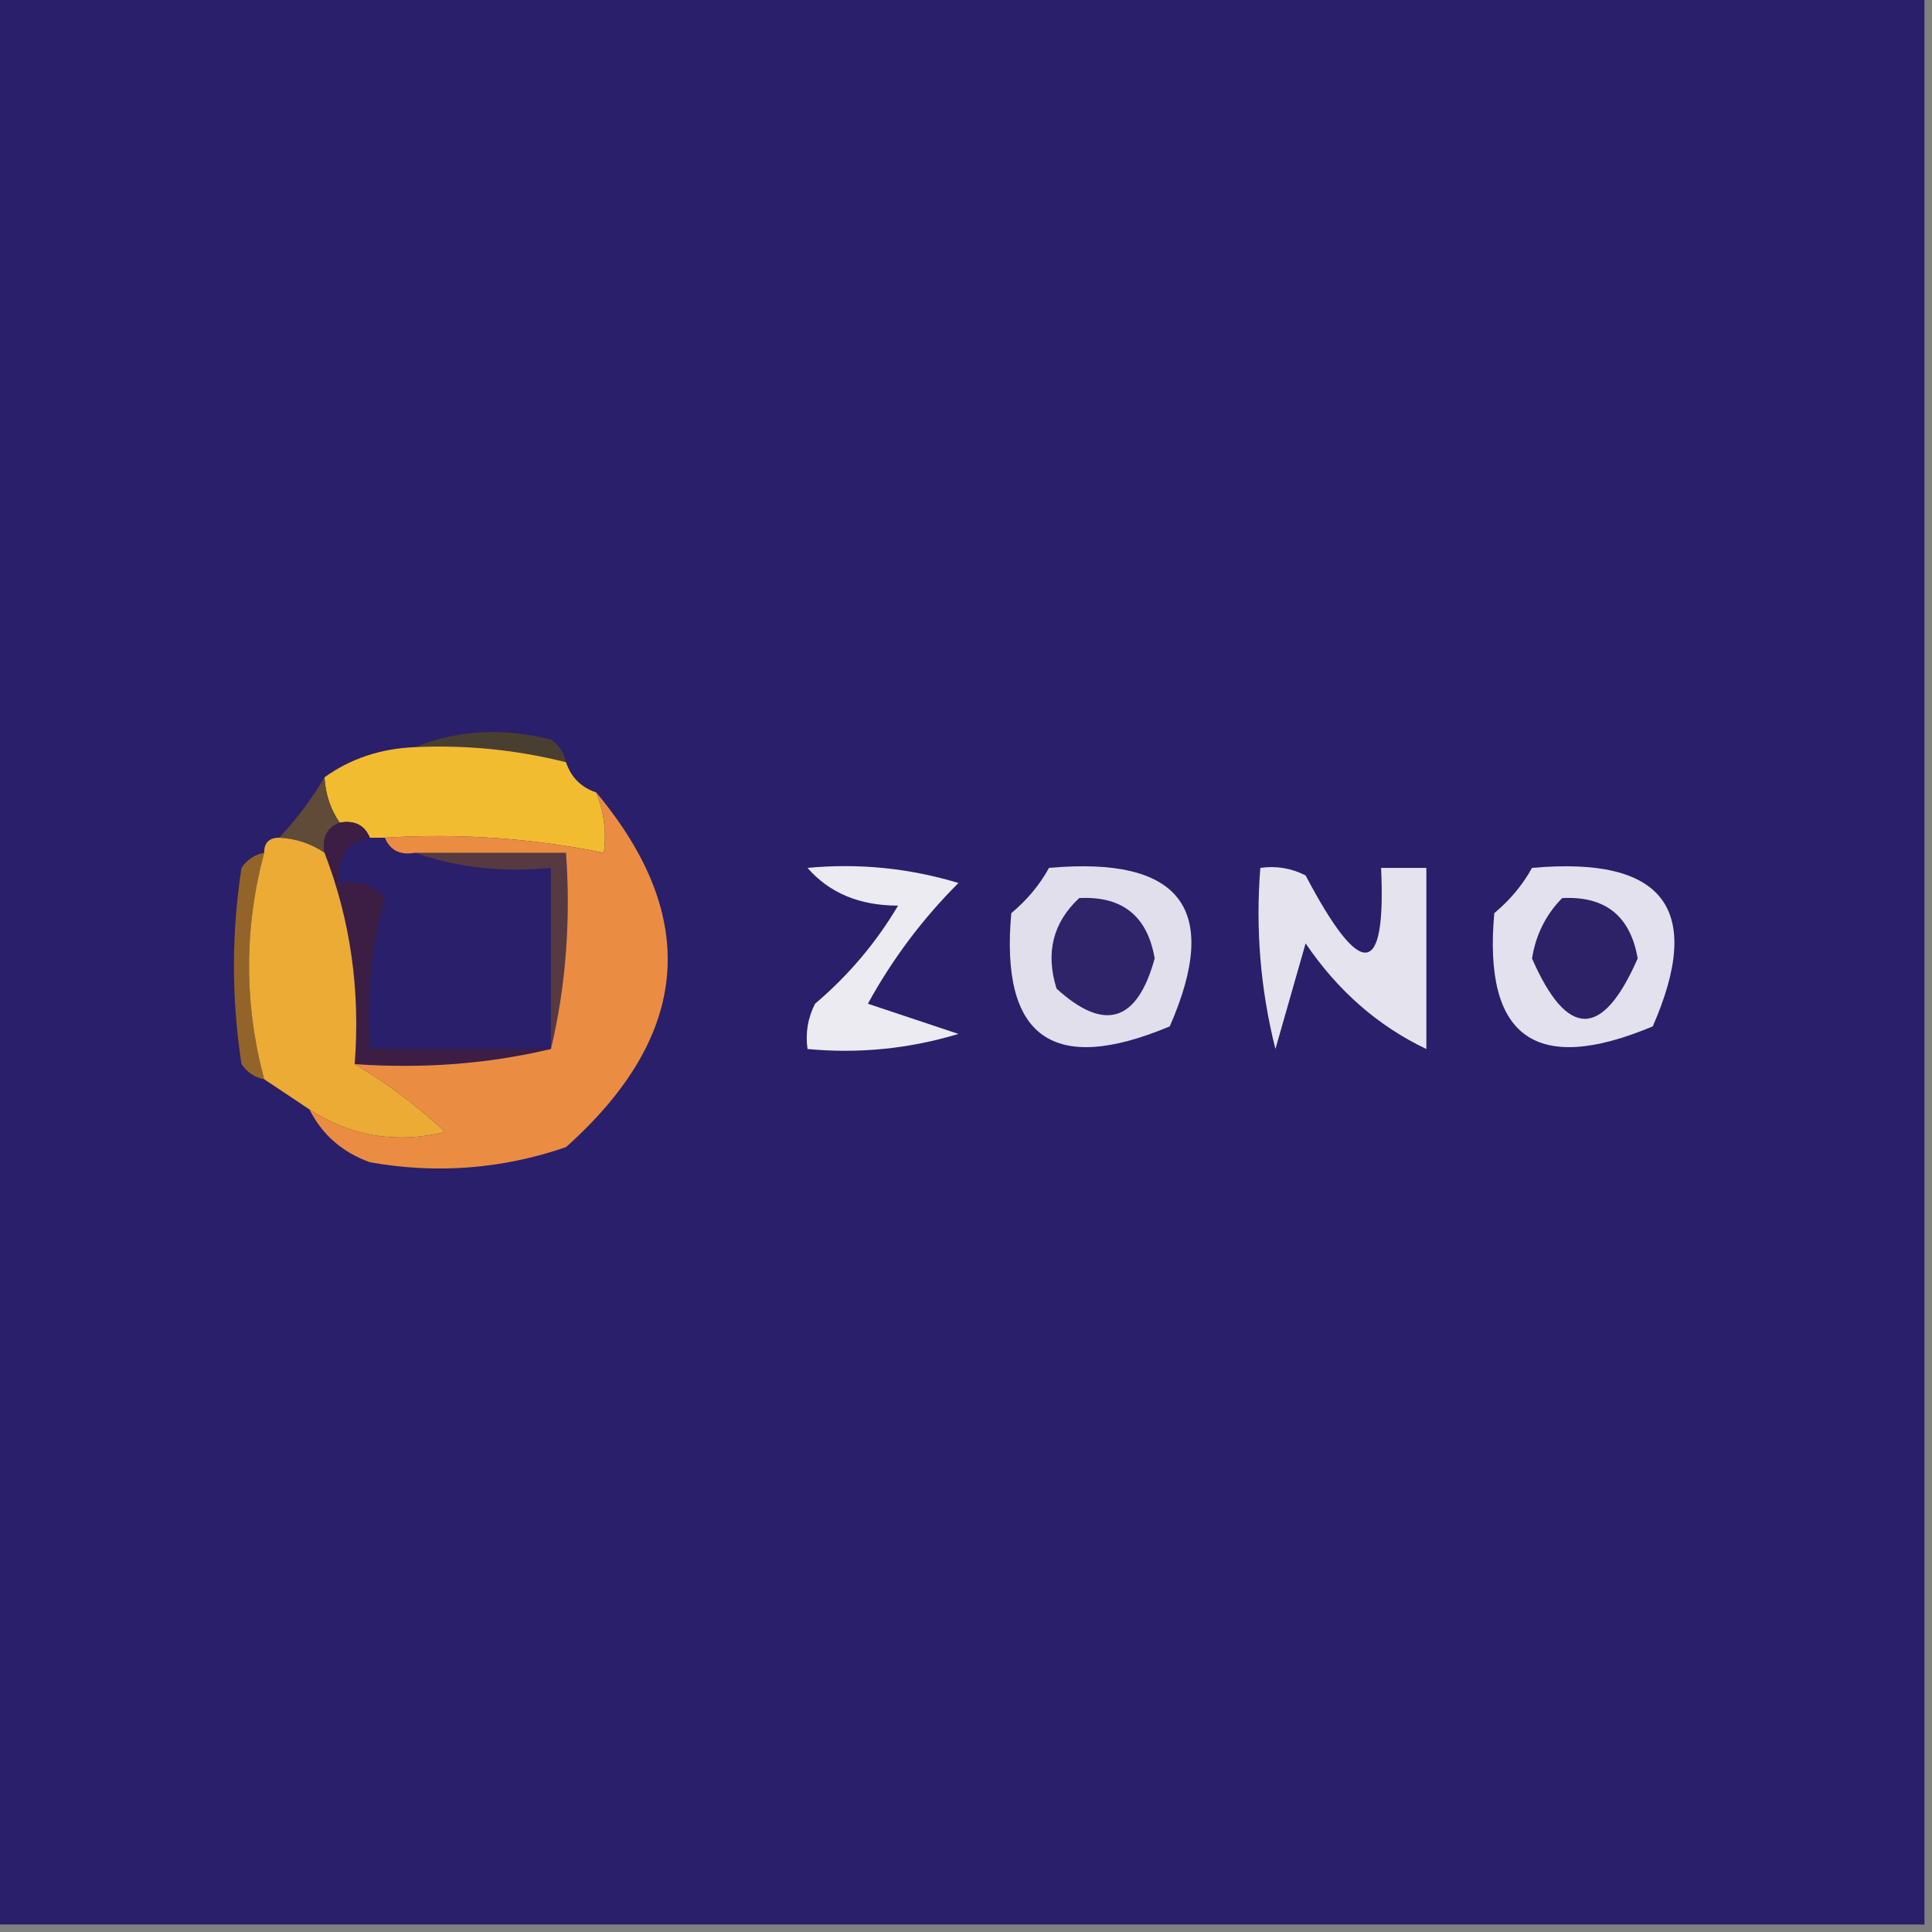 <?xml version="1.0" encoding="UTF-8"?>
<!DOCTYPE svg PUBLIC "-//W3C//DTD SVG 1.1//EN" "http://www.w3.org/Graphics/SVG/1.1/DTD/svg11.dtd">
<svg xmlns="http://www.w3.org/2000/svg" version="1.1" width="128px" height="128px" style="shape-rendering:geometricPrecision; text-rendering:geometricPrecision; image-rendering:optimizeQuality; fill-rule:evenodd; clip-rule:evenodd" xmlns:xlink="http://www.w3.org/1999/xlink">
<rect width="100%" height="100%" fill="#808080" stroke="none"/>
<g><path style="opacity:1" fill="#2a1f6a" d="M -0.5,-0.5 C 42.167,-0.5 84.833,-0.5 127.5,-0.5C 127.5,42.167 127.5,84.833 127.5,127.5C 84.833,127.5 42.167,127.5 -0.5,127.5C -0.5,84.833 -0.5,42.167 -0.5,-0.5 Z"/></g>
<g><path style="opacity:1" fill="#493f30" d="M 27.5,49.5 C 30.303,48.362 33.303,48.196 36.5,49C 37.056,49.383 37.389,49.883 37.5,50.5C 34.236,49.676 30.902,49.342 27.5,49.5 Z"/></g>
<g><path style="opacity:1" fill="#f2bc31" d="M 27.5,49.5 C 30.902,49.342 34.236,49.676 37.5,50.5C 37.833,51.5 38.5,52.167 39.5,52.5C 40.028,53.847 40.195,55.181 40,56.5C 35.263,55.531 30.43,55.197 25.5,55.5C 25.167,55.5 24.833,55.5 24.5,55.5C 24.158,54.662 23.492,54.328 22.5,54.5C 21.89,53.609 21.557,52.609 21.5,51.5C 23.214,50.262 25.214,49.595 27.5,49.5 Z"/></g>
<g><path style="opacity:1" fill="#604a38" d="M 21.5,51.5 C 21.557,52.609 21.89,53.609 22.5,54.5C 21.662,54.842 21.328,55.508 21.5,56.5C 20.609,55.89 19.609,55.557 18.5,55.5C 19.659,54.26 20.659,52.926 21.5,51.5 Z"/></g>
<g><path style="opacity:1" fill="#e1dfeb" d="M 69.5,57.5 C 78.24,56.717 80.907,60.217 77.5,68C 69.758,71.248 66.258,68.748 67,60.5C 68.045,59.627 68.878,58.627 69.5,57.5 Z"/></g>
<g><path style="opacity:1" fill="#e3e1ed" d="M 101.5,57.5 C 110.24,56.717 112.907,60.217 109.5,68C 101.758,71.248 98.258,68.748 99,60.5C 100.045,59.627 100.878,58.627 101.5,57.5 Z"/></g>
<g><path style="opacity:1" fill="#2a1f6a" d="M 24.5,55.5 C 24.833,55.5 25.167,55.5 25.5,55.5C 25.842,56.338 26.508,56.672 27.5,56.5C 30.287,57.477 33.287,57.81 36.5,57.5C 36.5,61.5 36.5,65.5 36.5,69.5C 32.5,69.5 28.5,69.5 24.5,69.5C 24.249,66.091 24.583,62.758 25.5,59.5C 24.675,58.614 23.675,58.281 22.5,58.5C 22.285,56.821 22.952,55.821 24.5,55.5 Z"/></g>
<g><path style="opacity:1" fill="#936429" d="M 17.5,56.5 C 16.167,61.5 16.167,66.5 17.5,71.5C 16.883,71.389 16.383,71.056 16,70.5C 15.333,66.167 15.333,61.833 16,57.5C 16.383,56.944 16.883,56.611 17.5,56.5 Z"/></g>
<g><path style="opacity:1" fill="#3c1d44" d="M 22.5,54.5 C 23.492,54.328 24.158,54.662 24.5,55.5C 22.952,55.821 22.285,56.821 22.5,58.5C 23.675,58.281 24.675,58.614 25.5,59.5C 24.583,62.758 24.249,66.091 24.5,69.5C 28.5,69.5 32.5,69.5 36.5,69.5C 32.366,70.485 28.032,70.818 23.5,70.5C 23.88,65.591 23.213,60.924 21.5,56.5C 21.328,55.508 21.662,54.842 22.5,54.5 Z"/></g>
<g><path style="opacity:1" fill="#573a41" d="M 27.5,56.5 C 30.833,56.5 34.167,56.5 37.5,56.5C 37.818,61.032 37.485,65.366 36.5,69.5C 36.5,65.5 36.5,61.5 36.5,57.5C 33.287,57.81 30.287,57.477 27.5,56.5 Z"/></g>
<g><path style="opacity:1" fill="#2f2369" d="M 71.5,59.5 C 74.352,59.352 76.019,60.686 76.5,63.5C 75.339,67.722 73.172,68.388 70,65.5C 69.257,63.126 69.757,61.126 71.5,59.5 Z"/></g>
<g><path style="opacity:1" fill="#e5e4ee" d="M 83.5,57.5 C 84.552,57.35 85.552,57.517 86.5,58C 90.178,64.981 91.844,64.815 91.5,57.5C 92.5,57.5 93.5,57.5 94.5,57.5C 94.5,61.5 94.5,65.5 94.5,69.5C 91.297,67.975 88.63,65.642 86.5,62.5C 85.833,64.833 85.167,67.167 84.5,69.5C 83.509,65.555 83.176,61.555 83.5,57.5 Z"/></g>
<g><path style="opacity:1" fill="#2d2268" d="M 103.5,59.5 C 106.352,59.352 108.019,60.686 108.5,63.5C 106.167,68.833 103.833,68.833 101.5,63.5C 101.752,61.927 102.418,60.594 103.5,59.5 Z"/></g>
<g><path style="opacity:1" fill="#ecebf2" d="M 53.5,57.5 C 56.898,57.18 60.232,57.513 63.5,58.5C 61.115,60.884 59.115,63.55 57.5,66.5C 59.5,67.167 61.5,67.833 63.5,68.5C 60.232,69.487 56.898,69.82 53.5,69.5C 53.35,68.448 53.517,67.448 54,66.5C 56.209,64.627 58.042,62.46 59.5,60C 56.949,59.998 54.949,59.164 53.5,57.5 Z"/></g>
<g><path style="opacity:1" fill="#ecab34" d="M 18.5,55.5 C 19.609,55.557 20.609,55.89 21.5,56.5C 23.213,60.924 23.88,65.591 23.5,70.5C 25.608,71.735 27.608,73.235 29.5,75C 26.228,75.788 23.228,75.288 20.5,73.5C 19.5,72.833 18.5,72.167 17.5,71.5C 16.167,66.5 16.167,61.5 17.5,56.5C 17.5,55.833 17.833,55.5 18.5,55.5 Z"/></g>
<g><path style="opacity:1" fill="#ea8d42" d="M 39.5,52.5 C 46.426,60.784 45.759,68.617 37.5,76C 33.259,77.457 28.925,77.791 24.5,77C 22.676,76.34 21.343,75.173 20.5,73.5C 23.228,75.288 26.228,75.788 29.5,75C 27.608,73.235 25.608,71.735 23.5,70.5C 28.032,70.818 32.366,70.485 36.5,69.5C 37.485,65.366 37.818,61.032 37.5,56.5C 34.167,56.5 30.833,56.5 27.5,56.5C 26.508,56.672 25.842,56.338 25.5,55.5C 30.43,55.197 35.263,55.531 40,56.5C 40.195,55.181 40.028,53.847 39.5,52.5 Z"/></g>
</svg>
